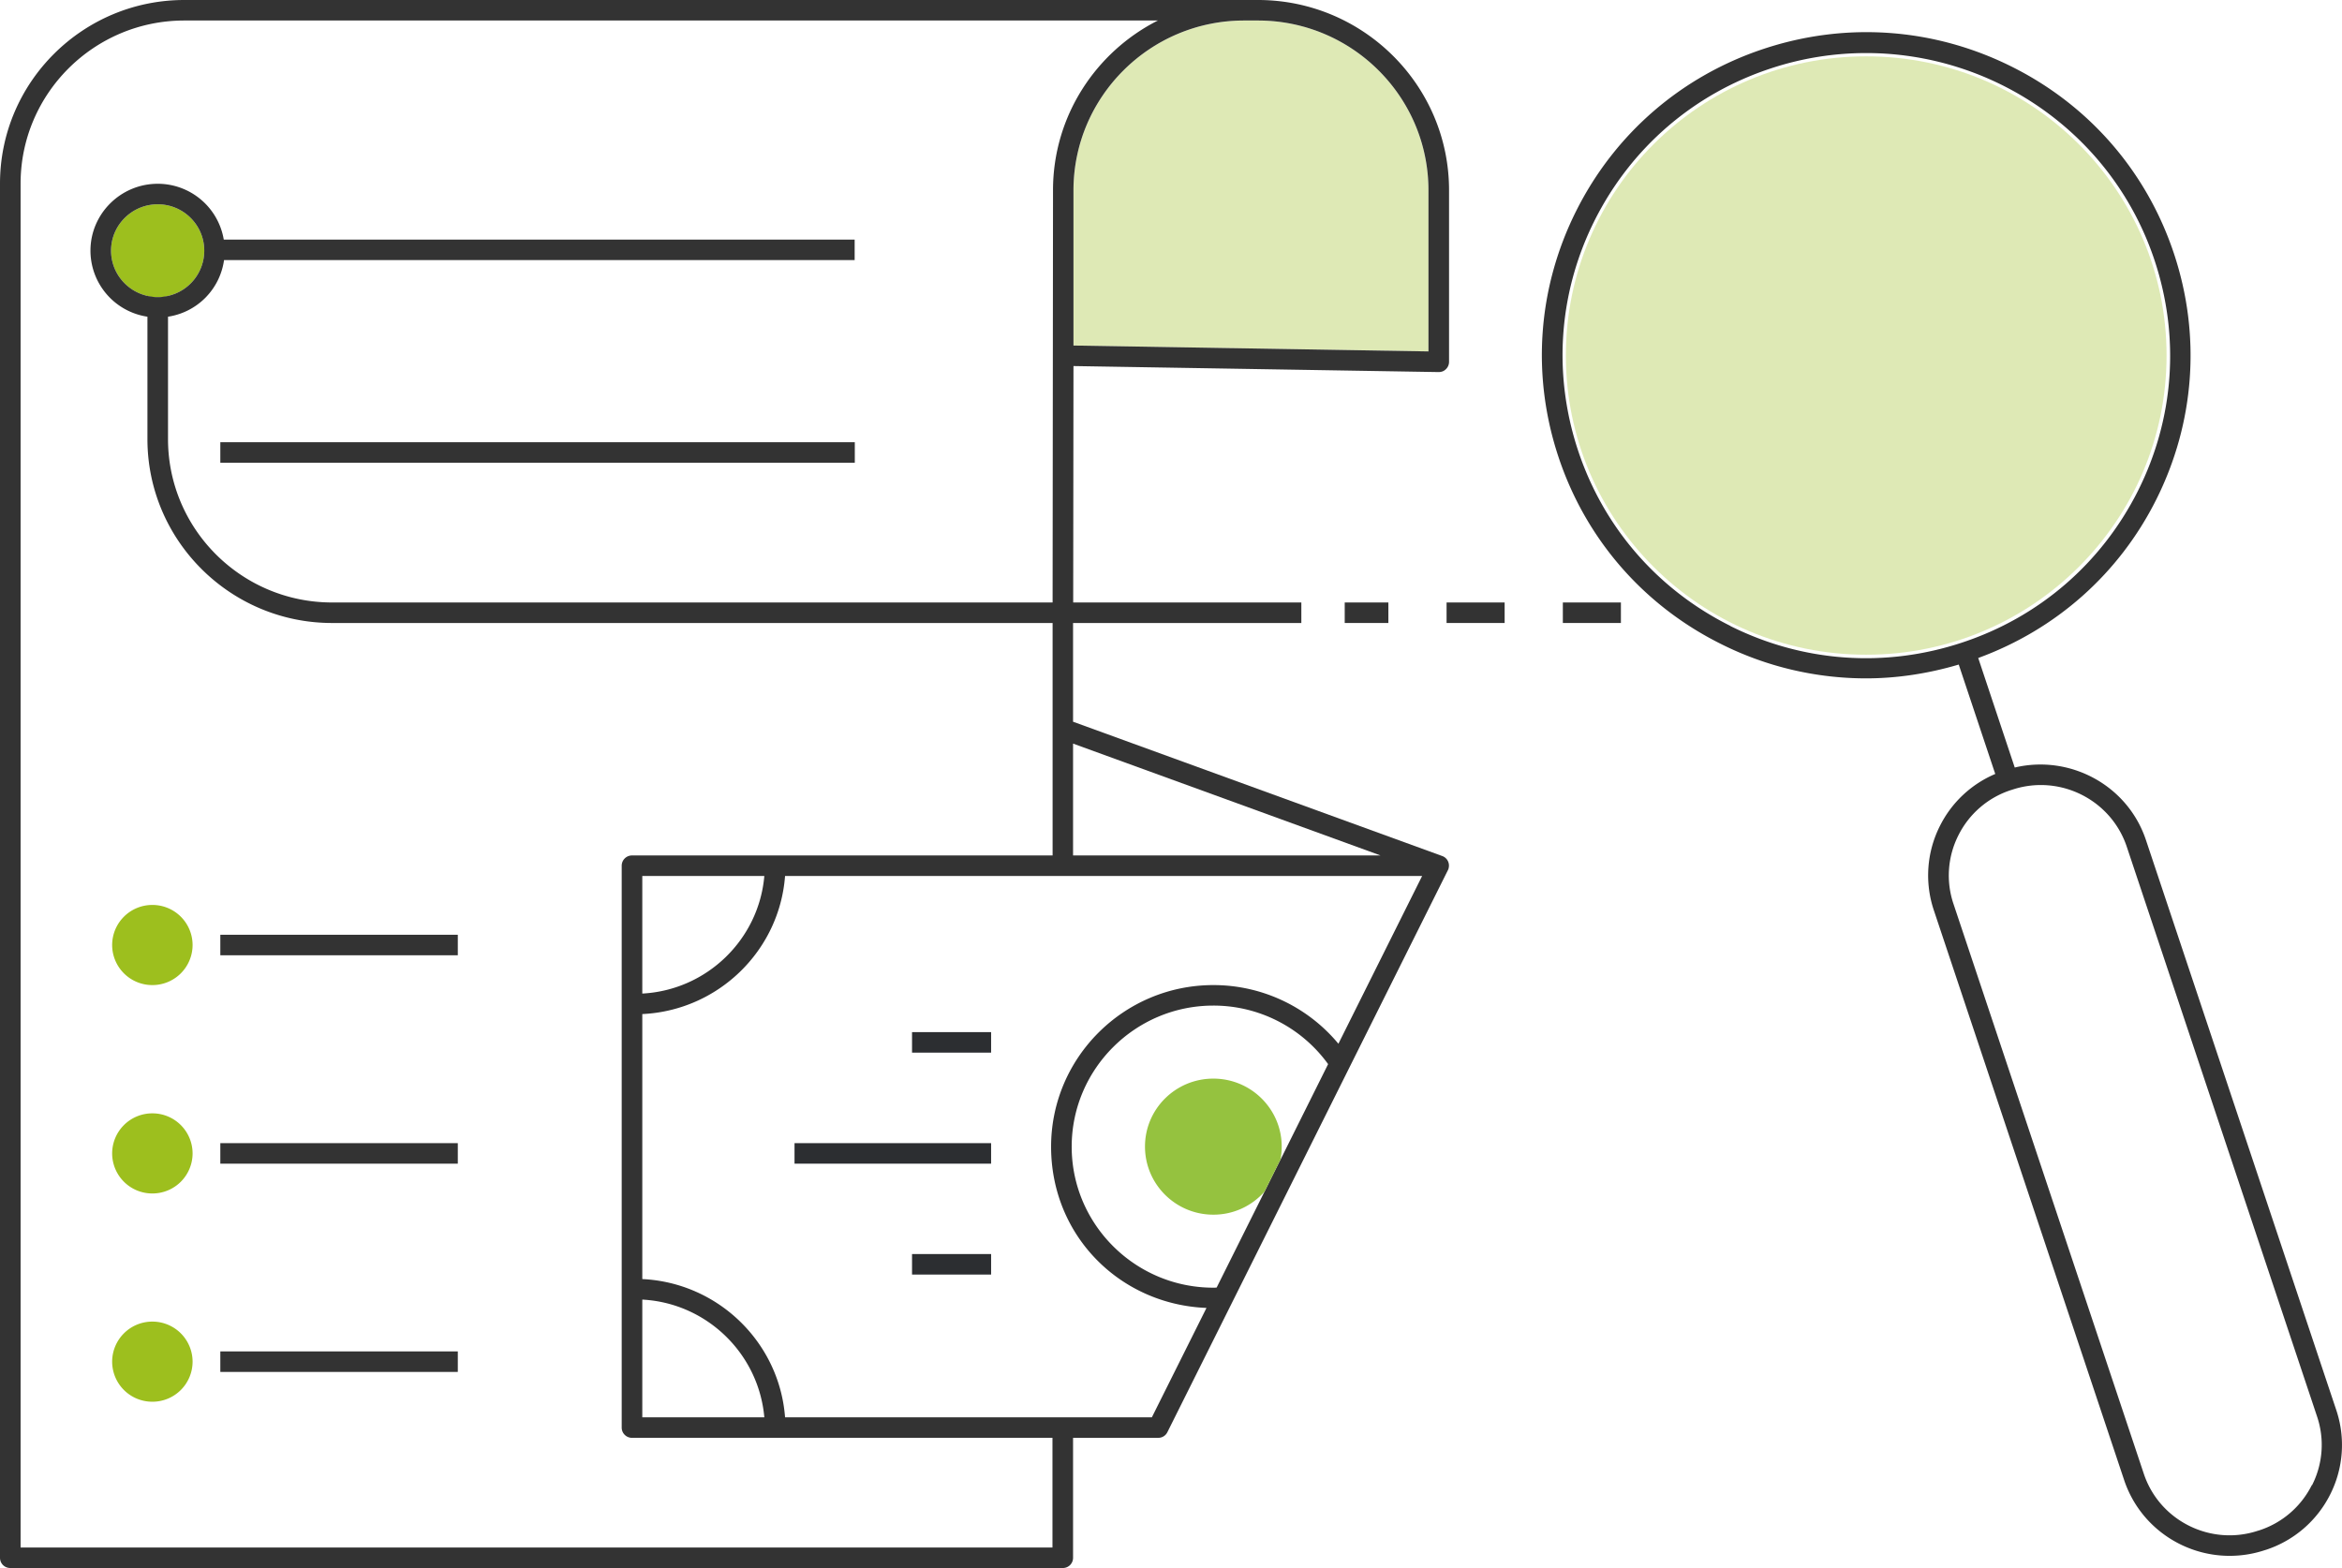 <svg xmlns="http://www.w3.org/2000/svg" width="227" height="152" fill="none"><g clip-path="url(#a)"><path fill="#333" d="M16.285 25.636v3.049a4.09 4.09 0 0 1-.998.119 4.11 4.11 0 0 1-.997-.12v-3.048h1.995Z"/><path fill="#9DBF1E" d="M19.798 24.297a4.498 4.498 0 0 1-3.513 4.388c-.319.08-.652.12-.998.12s-.678-.04-.998-.12c-2.008-.45-3.525-2.24-3.525-4.388 0-2.479 2.035-4.493 4.523-4.493 2.489 0 4.51 2.015 4.51 4.493Z"/><path fill="#333" d="M157.108 60.392h-5.628v-1.989h5.628v1.989Zm-11.27 0h-5.628v-1.989h5.628v1.989Zm-11.269 0h-4.231v-1.989h4.231v1.989Z"/><path fill="#DEE9B5" d="M138.454 18.438v15.628l-34.407-.57V18.438c.013-9.066 7.424-16.45 16.538-16.45h1.344c9.114 0 16.525 7.384 16.525 16.45Z"/><path fill="#333" d="M82.852 42.868H21.355v1.988h61.497v-1.988Z"/><path fill="#9DBF1E" d="M14.768 115.693a3.89 3.89 0 0 0 3.899-3.883 3.891 3.891 0 0 0-3.899-3.884 3.891 3.891 0 0 0-3.898 3.884 3.89 3.89 0 0 0 3.899 3.883Z"/><path fill="#333" d="M44.373 110.815H21.355v1.989h23.018v-1.989Z"/><path fill="#9DBF1E" d="M14.768 95.492a3.891 3.891 0 0 0 3.899-3.884 3.891 3.891 0 0 0-3.899-3.884 3.891 3.891 0 0 0-3.898 3.884 3.891 3.891 0 0 0 3.899 3.884Z"/><path fill="#333" d="M44.373 90.614H21.355v1.988h23.018v-1.988Z"/><path fill="#9DBF1E" d="M14.768 135.881a3.89 3.89 0 0 0 3.899-3.883 3.891 3.891 0 0 0-3.899-3.884 3.891 3.891 0 0 0-3.898 3.884 3.89 3.89 0 0 0 3.899 3.883Z"/><path fill="#333" d="M44.373 131.003H21.355v1.989h23.018v-1.989Z"/><path fill="#333" d="M139.425 36.068c.306 0 .532-.093.719-.278a.983.983 0 0 0 .306-.716V18.438C140.45 8.271 132.134 0 121.929 0H17.869C8.009 0 0 7.98 0 17.802v133.204c0 .557.44.994.998.994h102.011a.986.986 0 0 0 .998-.994v-11.625h8.249a.98.98 0 0 0 .891-.544l27.183-54.466a.763.763 0 0 0 .093-.279.982.982 0 0 0-.639-1.113l-35.777-13.017v-9.57h22.126v-1.989H104.02l.027-22.918 35.378.583Zm-.971-17.63v15.628l-34.407-.57V18.438c.013-9.066 7.424-16.45 16.538-16.45h1.344c9.114 0 16.525 7.384 16.525 16.45Zm-14.343 93.981s0 .014-.013.014l-1.531 3.075-4.643 9.305c-.106.013-.213.013-.319.013-7.571 0-13.731-6.137-13.731-13.666 0-7.529 6.16-13.68 13.731-13.68a13.71 13.71 0 0 1 11.123 5.674l-4.617 9.265Zm5.615-11.24a15.735 15.735 0 0 0-12.121-5.687c-8.675 0-15.727 7.025-15.727 15.668 0 8.643 6.692 15.297 15.061 15.628l-5.295 10.605H76.092c-.545-7.264-6.492-13.057-13.837-13.402V98.302c7.345-.344 13.292-6.124 13.837-13.388h61.75l-8.116 16.265Zm-55.643 36.214H62.255V125.98c6.24.331 11.283 5.235 11.828 11.413ZM62.255 96.314v-11.4h11.828c-.532 6.164-5.575 11.069-11.828 11.4Zm71.555-13.388h-29.803V72.083l29.803 10.843Zm-31.746-64.488-.04 39.965H32.185c-8.768 0-15.9-7.105-15.9-15.84V30.7a6.451 6.451 0 0 0 5.43-5.488h61.123v-1.988h-61.15a6.488 6.488 0 0 0-6.4-5.409c-3.593 0-6.52 2.916-6.52 6.482A6.477 6.477 0 0 0 14.29 30.7v11.863c0 9.822 8.023 17.829 17.895 17.829h69.839v22.534H61.257a.995.995 0 0 0-.998.994v54.467c0 .556.453.994.998.994h40.754v10.631H1.996V17.802c0-8.722 7.118-15.814 15.873-15.814h94.36c-6.027 3.05-10.165 9.28-10.165 16.45ZM15.288 28.804a4.11 4.11 0 0 1-.998-.12c-2.01-.45-3.526-2.24-3.526-4.387 0-2.479 2.036-4.493 4.524-4.493s4.51 2.014 4.51 4.493a4.498 4.498 0 0 1-3.512 4.388c-.32.08-.652.119-.998.119Z"/><path fill="#2C2E31" d="M96.063 110.815H77.01v1.989h19.053v-1.989Zm.001-10.763H88.4v1.988h7.664v-1.988Zm0 21.513H88.4v1.989h7.664v-1.989Z"/><path fill="#95C23F" d="M124.23 111.147c0 .437-.039.861-.119 1.272l-.014.014-1.53 3.075a6.572 6.572 0 0 1-4.963 2.24c-3.658 0-6.625-2.956-6.625-6.601s2.967-6.588 6.625-6.588c3.659 0 6.626 2.956 6.626 6.588Z"/><path fill="#DEE9B5" d="M180.884 63.467c16.078 0 29.112-12.985 29.112-29.003S196.962 5.461 180.884 5.461c-16.078 0-29.112 12.985-29.112 29.003s13.034 29.003 29.112 29.003Z"/><path fill="#333" d="m226.441 136.677-1.237-3.699L208 81.441c-1.769-5.315-7.344-8.31-12.719-7.038l-3.54-10.618c7.531-2.757 13.638-8.152 17.244-15.336 3.752-7.477 4.364-15.96 1.716-23.9-2.647-7.94-8.236-14.369-15.753-18.107-7.504-3.738-16.02-4.348-23.989-1.71-7.97 2.638-14.423 8.219-18.175 15.695-3.752 7.476-4.364 15.96-1.717 23.9 2.648 7.94 8.236 14.368 15.754 18.106a31.344 31.344 0 0 0 14.037 3.327c3.007 0 6.04-.464 8.994-1.339l3.539 10.605a10.65 10.65 0 0 0-5.362 5.037 10.629 10.629 0 0 0-.585 8.192l18.441 55.222c1.503 4.493 5.708 7.343 10.218 7.343a10.81 10.81 0 0 0 3.393-.543l.133-.04a10.684 10.684 0 0 0 6.227-5.368 10.63 10.63 0 0 0 .585-8.192ZM167.712 60.67c-7.025-3.5-12.267-9.53-14.742-16.954-2.475-7.436-1.916-15.376 1.61-22.388 3.526-6.999 9.566-12.222 17.031-14.687a29.373 29.373 0 0 1 9.273-1.498c12.334 0 23.843 7.781 27.941 20.069 2.475 7.436 1.916 15.376-1.61 22.388-3.526 7-9.566 12.222-17.03 14.687-7.465 2.479-15.434 1.91-22.473-1.604v-.013Zm56.361 83.297a8.694 8.694 0 0 1-5.069 4.375l-.133.039c-4.591 1.525-9.567-.954-11.084-5.527l-18.441-55.222a8.609 8.609 0 0 1 .479-6.668 8.681 8.681 0 0 1 5.083-4.374l.133-.04a8.762 8.762 0 0 1 2.768-.45c3.672 0 7.104 2.32 8.329 5.978l18.441 55.222a8.608 8.608 0 0 1-.479 6.667h-.027Z"/></g><defs><clipPath id="a"><path fill="#fff" d="M0 0h227v152H0z"/></clipPath></defs></svg>